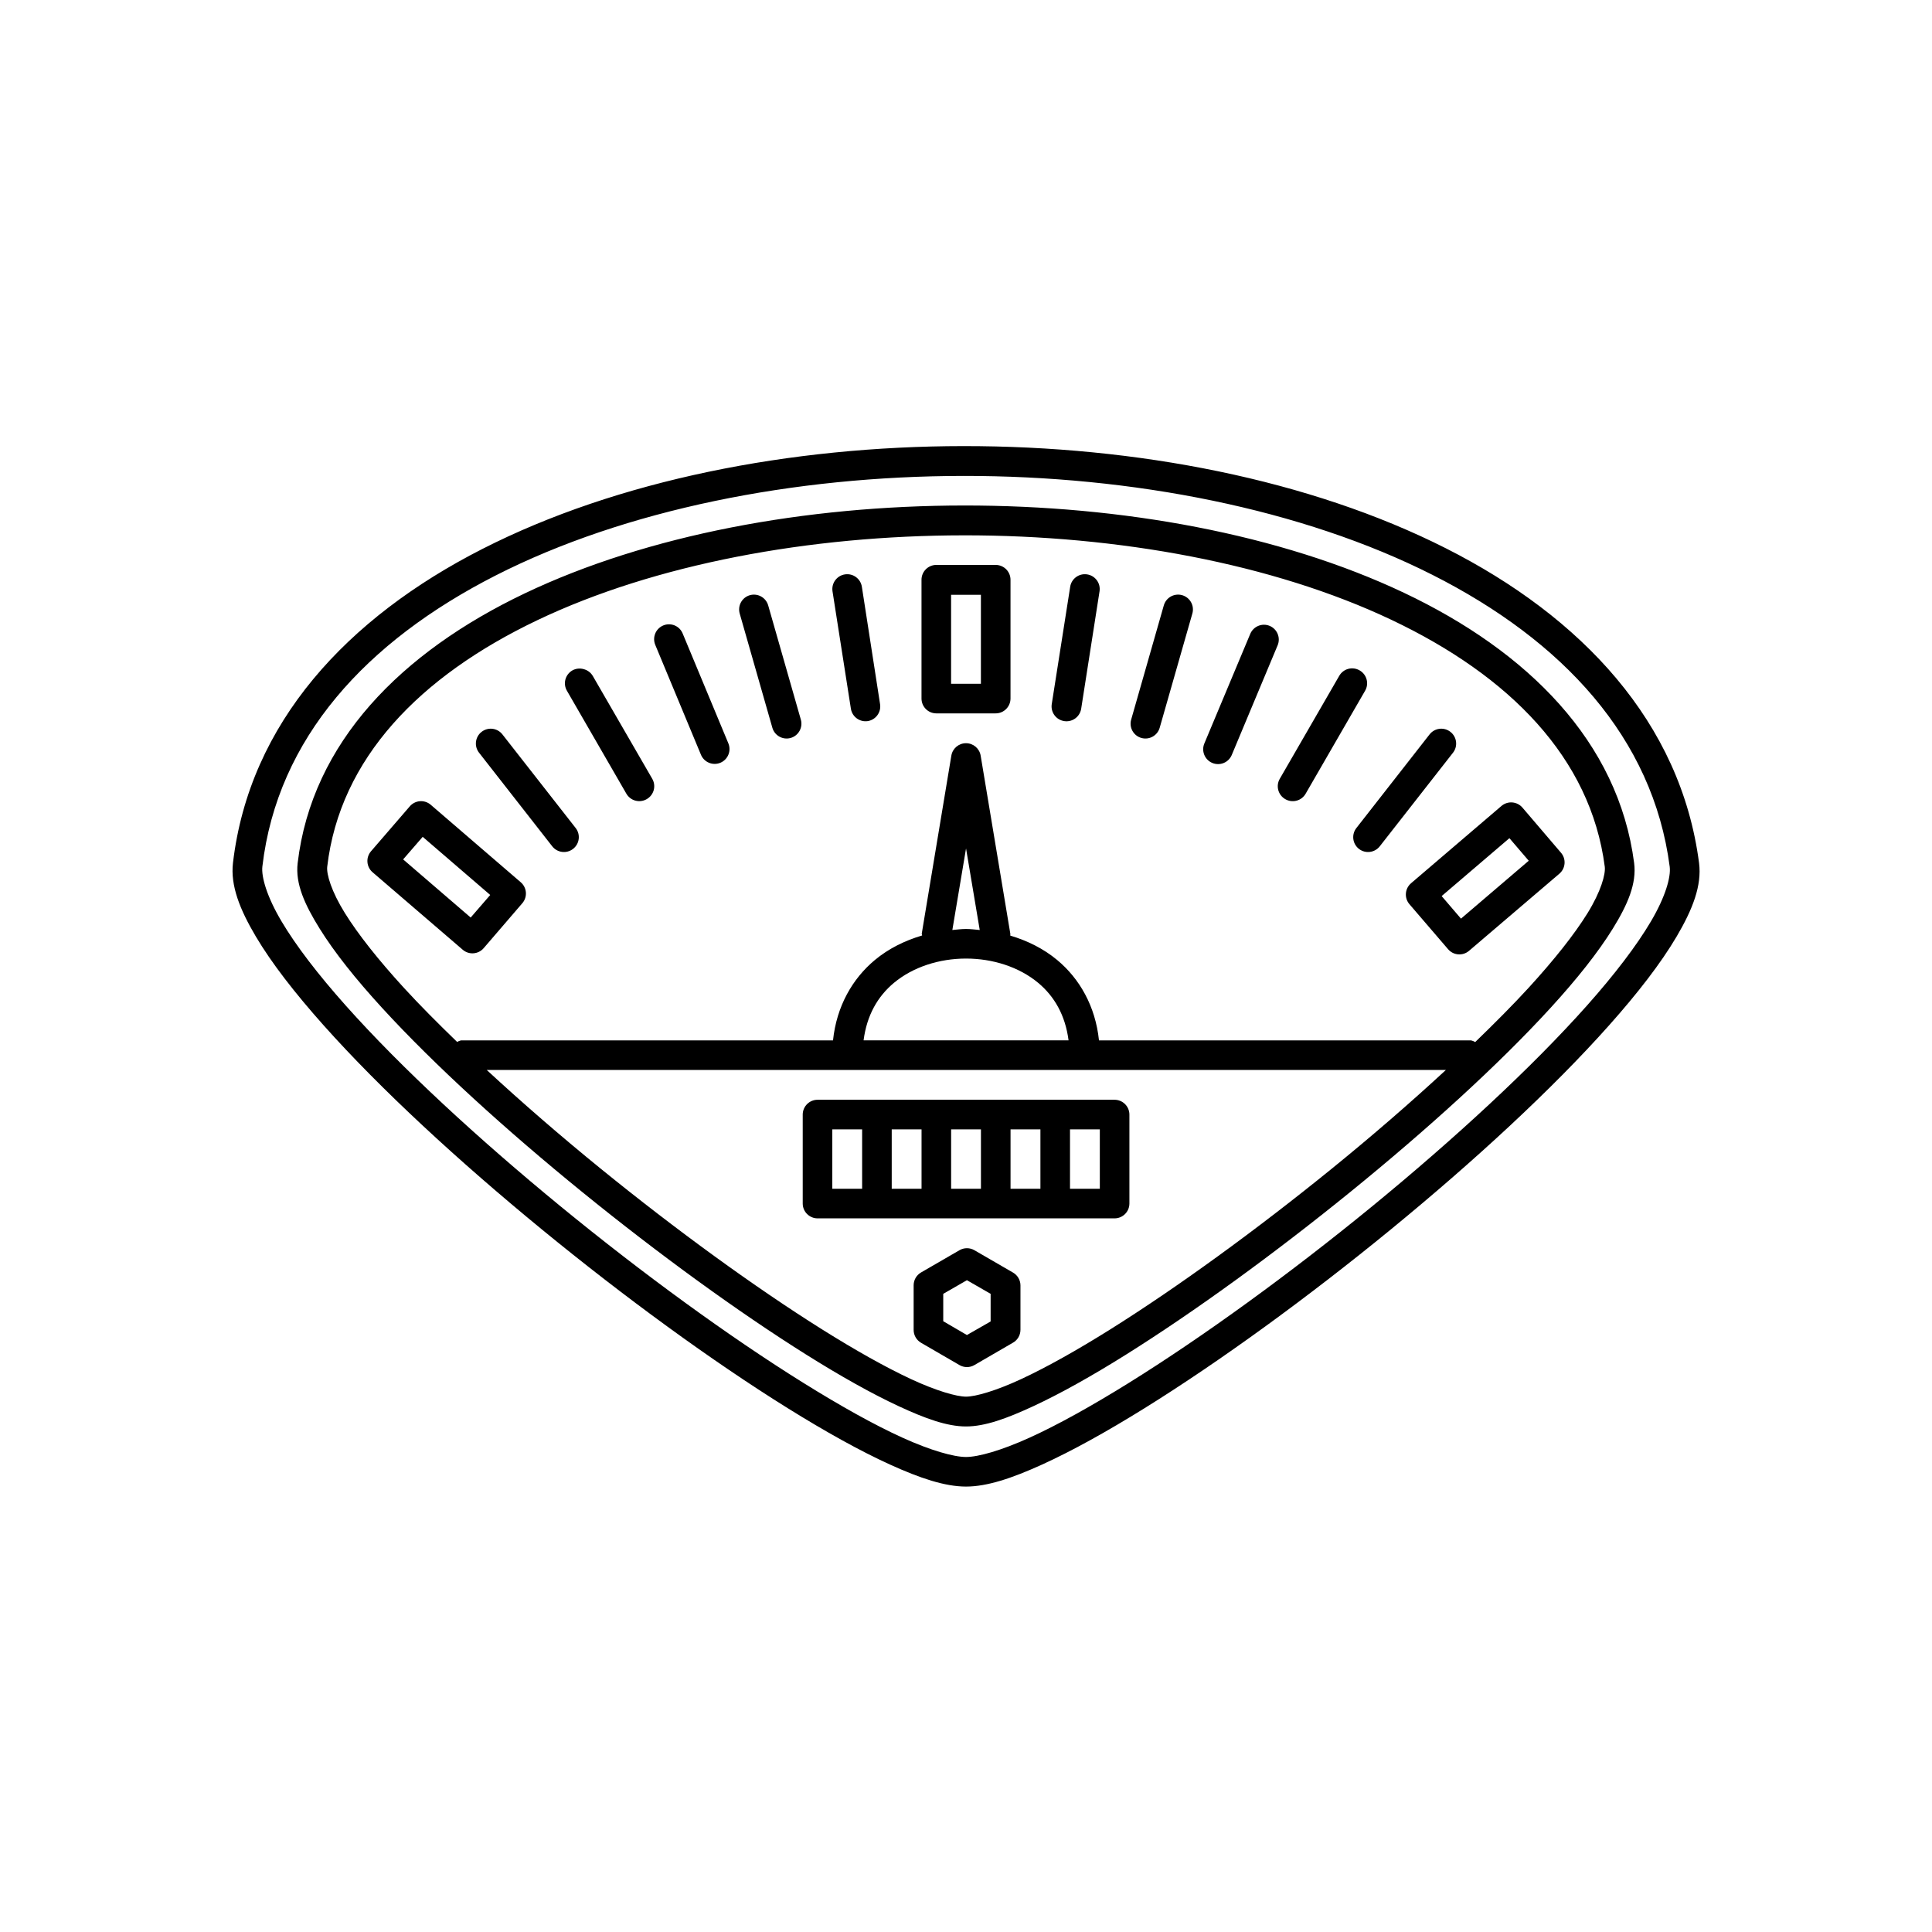 <?xml version="1.0" encoding="UTF-8"?>
<!-- Uploaded to: ICON Repo, www.svgrepo.com, Generator: ICON Repo Mixer Tools -->
<svg fill="#000000" width="800px" height="800px" version="1.1" viewBox="144 144 512 512" xmlns="http://www.w3.org/2000/svg">
 <path d="m399.31 262.22c-45.902 0.039-91.715 9.035-127.49 27.262-35.777 18.223-61.715 46.059-66.082 83.207-0.703 5.977 1.812 12.328 6.043 19.465 4.231 7.141 10.402 15.059 17.957 23.539 15.113 16.965 35.863 36.078 57.828 54.09 21.961 18.016 45.121 34.906 65.141 47.371 10.012 6.234 19.242 11.375 27.199 14.992 7.961 3.613 14.516 5.809 20.098 5.809 5.578 0 12.141-2.191 20.109-5.809 7.969-3.617 17.23-8.758 27.258-14.992 20.055-12.469 43.262-29.352 65.254-47.371 21.992-18.016 42.734-37.125 57.824-54.09 7.547-8.48 13.691-16.398 17.898-23.539 4.203-7.141 6.695-13.48 5.918-19.465-4.844-37.285-31.109-65.191-67.113-83.395-36-18.199-81.941-27.113-127.84-27.074zm0 7.902c44.867-0.035 89.777 8.77 124.29 26.215 34.512 17.445 58.441 43.141 62.887 77.336 0.359 2.766-1.16 8.027-4.953 14.469-3.793 6.441-9.629 14.086-16.957 22.324-14.66 16.48-35.195 35.402-56.949 53.23-21.758 17.824-44.797 34.547-64.453 46.77-9.828 6.109-18.824 11.125-26.324 14.527-7.496 3.406-13.605 5.121-16.848 5.121s-9.367-1.719-16.852-5.121c-7.488-3.398-16.449-8.418-26.262-14.527-19.625-12.219-42.598-28.949-64.328-46.77-21.73-17.824-42.27-36.746-56.949-53.23-7.344-8.242-13.199-15.875-17.02-22.324-3.824-6.449-5.387-11.742-5.059-14.531 4-34.031 27.543-59.645 61.82-77.105 34.281-17.461 79.086-26.344 123.96-26.383zm0.105 7.84c-41.895 0.035-83.754 7.742-116.39 23.309-32.633 15.57-56.379 39.445-60.145 71.48-0.641 5.457 1.875 10.973 5.812 17.312s9.594 13.426 16.559 21.031c13.926 15.211 32.961 32.484 53.059 48.816 20.094 16.332 41.223 31.703 59.332 43.066 9.055 5.684 17.352 10.344 24.461 13.652 7.109 3.309 12.883 5.398 17.898 5.398s10.777-2.09 17.895-5.398c7.121-3.309 15.457-7.969 24.523-13.652 18.137-11.367 39.277-26.73 59.395-43.066 20.117-16.332 39.195-33.605 53.105-48.816 6.953-7.606 12.598-14.691 16.512-21.031 3.914-6.34 6.34-11.906 5.629-17.375-4.176-32.145-28.184-56.051-61.008-71.602-32.828-15.547-74.742-23.156-116.64-23.125zm0 7.906c40.934-0.031 81.898 7.512 113.27 22.367 31.371 14.859 52.848 36.609 56.594 65.438 0.258 1.996-1.039 6.606-4.535 12.27-3.496 5.664-8.875 12.426-15.621 19.805-4.203 4.594-9.066 9.457-14.176 14.406-0.344-0.207-0.719-0.355-1.105-0.445h-98.602c-0.945-9.074-5.144-16.355-11.055-21.281-3.656-3.047-7.938-5.141-12.453-6.488 0.016-0.156 0.02-0.316 0.016-0.477l-7.859-47.184c-0.301-1.914-1.949-3.324-3.887-3.324s-3.59 1.41-3.891 3.324l-7.844 47.184c0.027 0.152 0.066 0.301 0.109 0.445-4.555 1.348-8.863 3.449-12.547 6.519-5.906 4.926-10.125 12.207-11.07 21.281h-98.582c-0.363 0.086-0.711 0.227-1.031 0.414-5.078-4.918-9.902-9.746-14.086-14.316-6.754-7.379-12.156-14.191-15.68-19.863-3.523-5.672-4.898-10.254-4.66-12.27 3.371-28.688 24.5-50.441 55.672-65.312 31.172-14.871 72.094-22.461 113.02-22.492zm-7.316 7.84c-2.168 0.027-3.91 1.801-3.891 3.965v31.488c0.023 2.141 1.75 3.867 3.891 3.891h15.742c2.16 0.008 3.926-1.727 3.953-3.891v-31.488c0.008-1.051-0.406-2.062-1.148-2.809-0.742-0.742-1.754-1.16-2.805-1.156zm-24.172 2.508c-2.148 0.32-3.625 2.324-3.305 4.473l4.875 31.148c0.344 2.129 2.34 3.582 4.473 3.262 2.137-0.348 3.59-2.352 3.258-4.492l-4.828-31.133c-0.344-2.129-2.34-3.582-4.473-3.258zm64.16 0c-2.133-0.324-4.129 1.129-4.473 3.258l-4.891 31.133c-0.16 1.035 0.102 2.09 0.723 2.934 0.617 0.84 1.547 1.402 2.582 1.559 2.141 0.332 4.144-1.125 4.492-3.262l4.871-31.148c0.324-2.148-1.156-4.152-3.305-4.473zm-36.039 5.41h7.902v23.586h-7.902zm-53.336 0.109c-1.004 0.289-1.852 0.969-2.352 1.887-0.504 0.918-0.617 1.996-0.324 3l8.656 30.273c0.609 2.062 2.758 3.25 4.828 2.676 2.078-0.59 3.293-2.742 2.723-4.828l-8.656-30.273c-0.281-1.012-0.953-1.871-1.867-2.383-0.914-0.516-2-0.641-3.008-0.352zm114.59 0c-1.012-0.293-2.098-0.168-3.016 0.344-0.918 0.516-1.594 1.375-1.875 2.391l-8.652 30.273c-0.574 2.09 0.648 4.246 2.734 4.828 2.07 0.574 4.219-0.613 4.828-2.676l8.656-30.273c0.297-1.004 0.18-2.082-0.324-3-0.5-0.918-1.348-1.598-2.352-1.887zm-134.52 8.008c-0.973-0.398-2.062-0.395-3.027 0.016-0.965 0.406-1.727 1.18-2.117 2.148-0.395 0.969-0.383 2.055 0.023 3.019l12.086 29.059c0.395 0.973 1.164 1.75 2.133 2.152 0.973 0.406 2.062 0.406 3.031 0s1.734-1.184 2.125-2.156c0.395-0.973 0.383-2.062-0.031-3.027l-12.086-29.059c-0.395-0.973-1.164-1.75-2.137-2.152zm154.67 0.125c-0.969 0.402-1.738 1.176-2.137 2.152l-12.145 28.996c-0.41 0.961-0.418 2.047-0.027 3.016 0.391 0.969 1.152 1.742 2.117 2.152 0.961 0.406 2.047 0.418 3.016 0.023 0.969-0.391 1.742-1.152 2.148-2.117l12.148-29.043c0.414-0.965 0.426-2.051 0.031-3.027-0.391-0.973-1.156-1.746-2.121-2.152-0.969-0.406-2.062-0.406-3.031 0zm23.848 11.391c-1.016 0.277-1.879 0.945-2.398 1.863l-15.742 27.258c-0.531 0.906-0.676 1.988-0.402 3 0.27 1.012 0.934 1.875 1.844 2.398 0.91 0.531 1.992 0.68 3.012 0.406 1.016-0.27 1.883-0.938 2.402-1.852l15.742-27.262c0.535-0.906 0.684-1.992 0.41-3.008s-0.938-1.883-1.855-2.402c-0.91-0.531-1.996-0.676-3.012-0.402zm-202.64 0.062c-0.992-0.281-2.059-0.16-2.965 0.34-0.914 0.52-1.582 1.387-1.855 2.402-0.27 1.016-0.125 2.102 0.41 3.008l15.742 27.262c0.523 0.91 1.387 1.574 2.398 1.844 1.012 0.273 2.094 0.129 3-0.398 0.91-0.52 1.578-1.383 1.855-2.394 0.273-1.016 0.129-2.094-0.395-3.004l-15.762-27.258c-0.535-0.902-1.41-1.547-2.43-1.801zm-24.121 15.82c-1.039-0.129-2.082 0.16-2.906 0.801-1.715 1.332-2.023 3.805-0.691 5.519l19.402 24.816c1.332 1.711 3.805 2.023 5.519 0.691 1.719-1.332 2.035-3.801 0.707-5.519l-19.418-24.816c-0.641-0.824-1.578-1.359-2.613-1.492zm250.92 0c-1.031 0.133-1.973 0.668-2.613 1.492l-19.402 24.816c-1.332 1.715-1.023 4.184 0.691 5.519 1.715 1.332 4.188 1.02 5.519-0.691l19.418-24.816c1.328-1.719 1.012-4.191-0.707-5.519-0.824-0.641-1.867-0.93-2.906-0.801zm-270.21 19.188c-1.031 0.09-1.988 0.582-2.66 1.371l-10.285 11.914c-0.68 0.797-1.016 1.836-0.926 2.879 0.086 1.047 0.586 2.012 1.387 2.688l23.879 20.523c1.641 1.398 4.102 1.215 5.519-0.414l10.285-11.961c1.395-1.656 1.188-4.133-0.461-5.535l-23.879-20.555c-0.797-0.668-1.824-0.996-2.859-0.91zm289.51 0.324c-1.031-0.078-2.055 0.254-2.844 0.922l-23.938 20.465c-0.805 0.672-1.309 1.641-1.398 2.684-0.09 1.047 0.242 2.082 0.922 2.883l10.285 11.977c1.418 1.621 3.879 1.801 5.519 0.398l23.953-20.449c0.797-0.684 1.289-1.656 1.363-2.707 0.078-1.047-0.27-2.082-0.965-2.871l-10.223-11.965c-0.68-0.777-1.641-1.258-2.676-1.336zm-288.74 9.117 17.895 15.406-5.18 5.981-17.898-15.406zm287.99 0.355 5.121 5.981-17.957 15.344-5.121-5.981zm-144 2.719 3.629 21.617c-1.211-0.102-2.418-0.277-3.629-0.277-1.215 0-2.418 0.176-3.629 0.277zm0 29.184c7.051 0 14.047 2.211 19.125 6.441 4.269 3.559 7.18 8.551 8.043 15.238h-54.32c0.859-6.688 3.769-11.68 8.039-15.238 5.078-4.231 12.059-6.441 19.113-6.441zm-127.03 29.52h254.2c-9.383 8.676-19.645 17.559-30.289 26.199-19.895 16.156-40.875 31.41-58.641 42.543-8.879 5.566-16.98 10.094-23.645 13.191-6.664 3.098-12.082 4.644-14.59 4.644-2.512 0-7.922-1.547-14.578-4.644-6.652-3.098-14.73-7.629-23.598-13.191-17.738-11.129-38.641-26.328-58.52-42.48-10.656-8.66-20.934-17.566-30.336-26.262zm87.699 7.902c-2.16-0.008-3.926 1.727-3.949 3.891v23.645c0.023 2.164 1.789 3.898 3.949 3.891h78.676c2.16 0.008 3.926-1.727 3.949-3.891v-23.645c-0.023-2.164-1.789-3.898-3.949-3.891zm3.891 7.84h7.902v15.746h-7.902zm15.746 0h7.902v15.746h-7.902zm15.742 0h7.902v15.746h-7.902zm15.746 0h7.918v15.746h-7.918zm15.758 0h7.902v15.746h-7.902zm-29.289 32.027-10.227 5.922c-1.188 0.707-1.914 1.984-1.922 3.363v11.793c-0.016 1.406 0.719 2.711 1.922 3.43l10.227 5.934c1.223 0.711 2.731 0.711 3.949 0l10.227-5.934c1.23-0.703 1.988-2.012 1.984-3.43v-11.793c-0.02-1.391-0.773-2.672-1.984-3.363l-10.227-5.922c-1.219-0.707-2.727-0.707-3.949 0zm1.969 7.949 6.285 3.613v7.32l-6.285 3.598-6.273-3.66v-7.258z"/>
</svg>